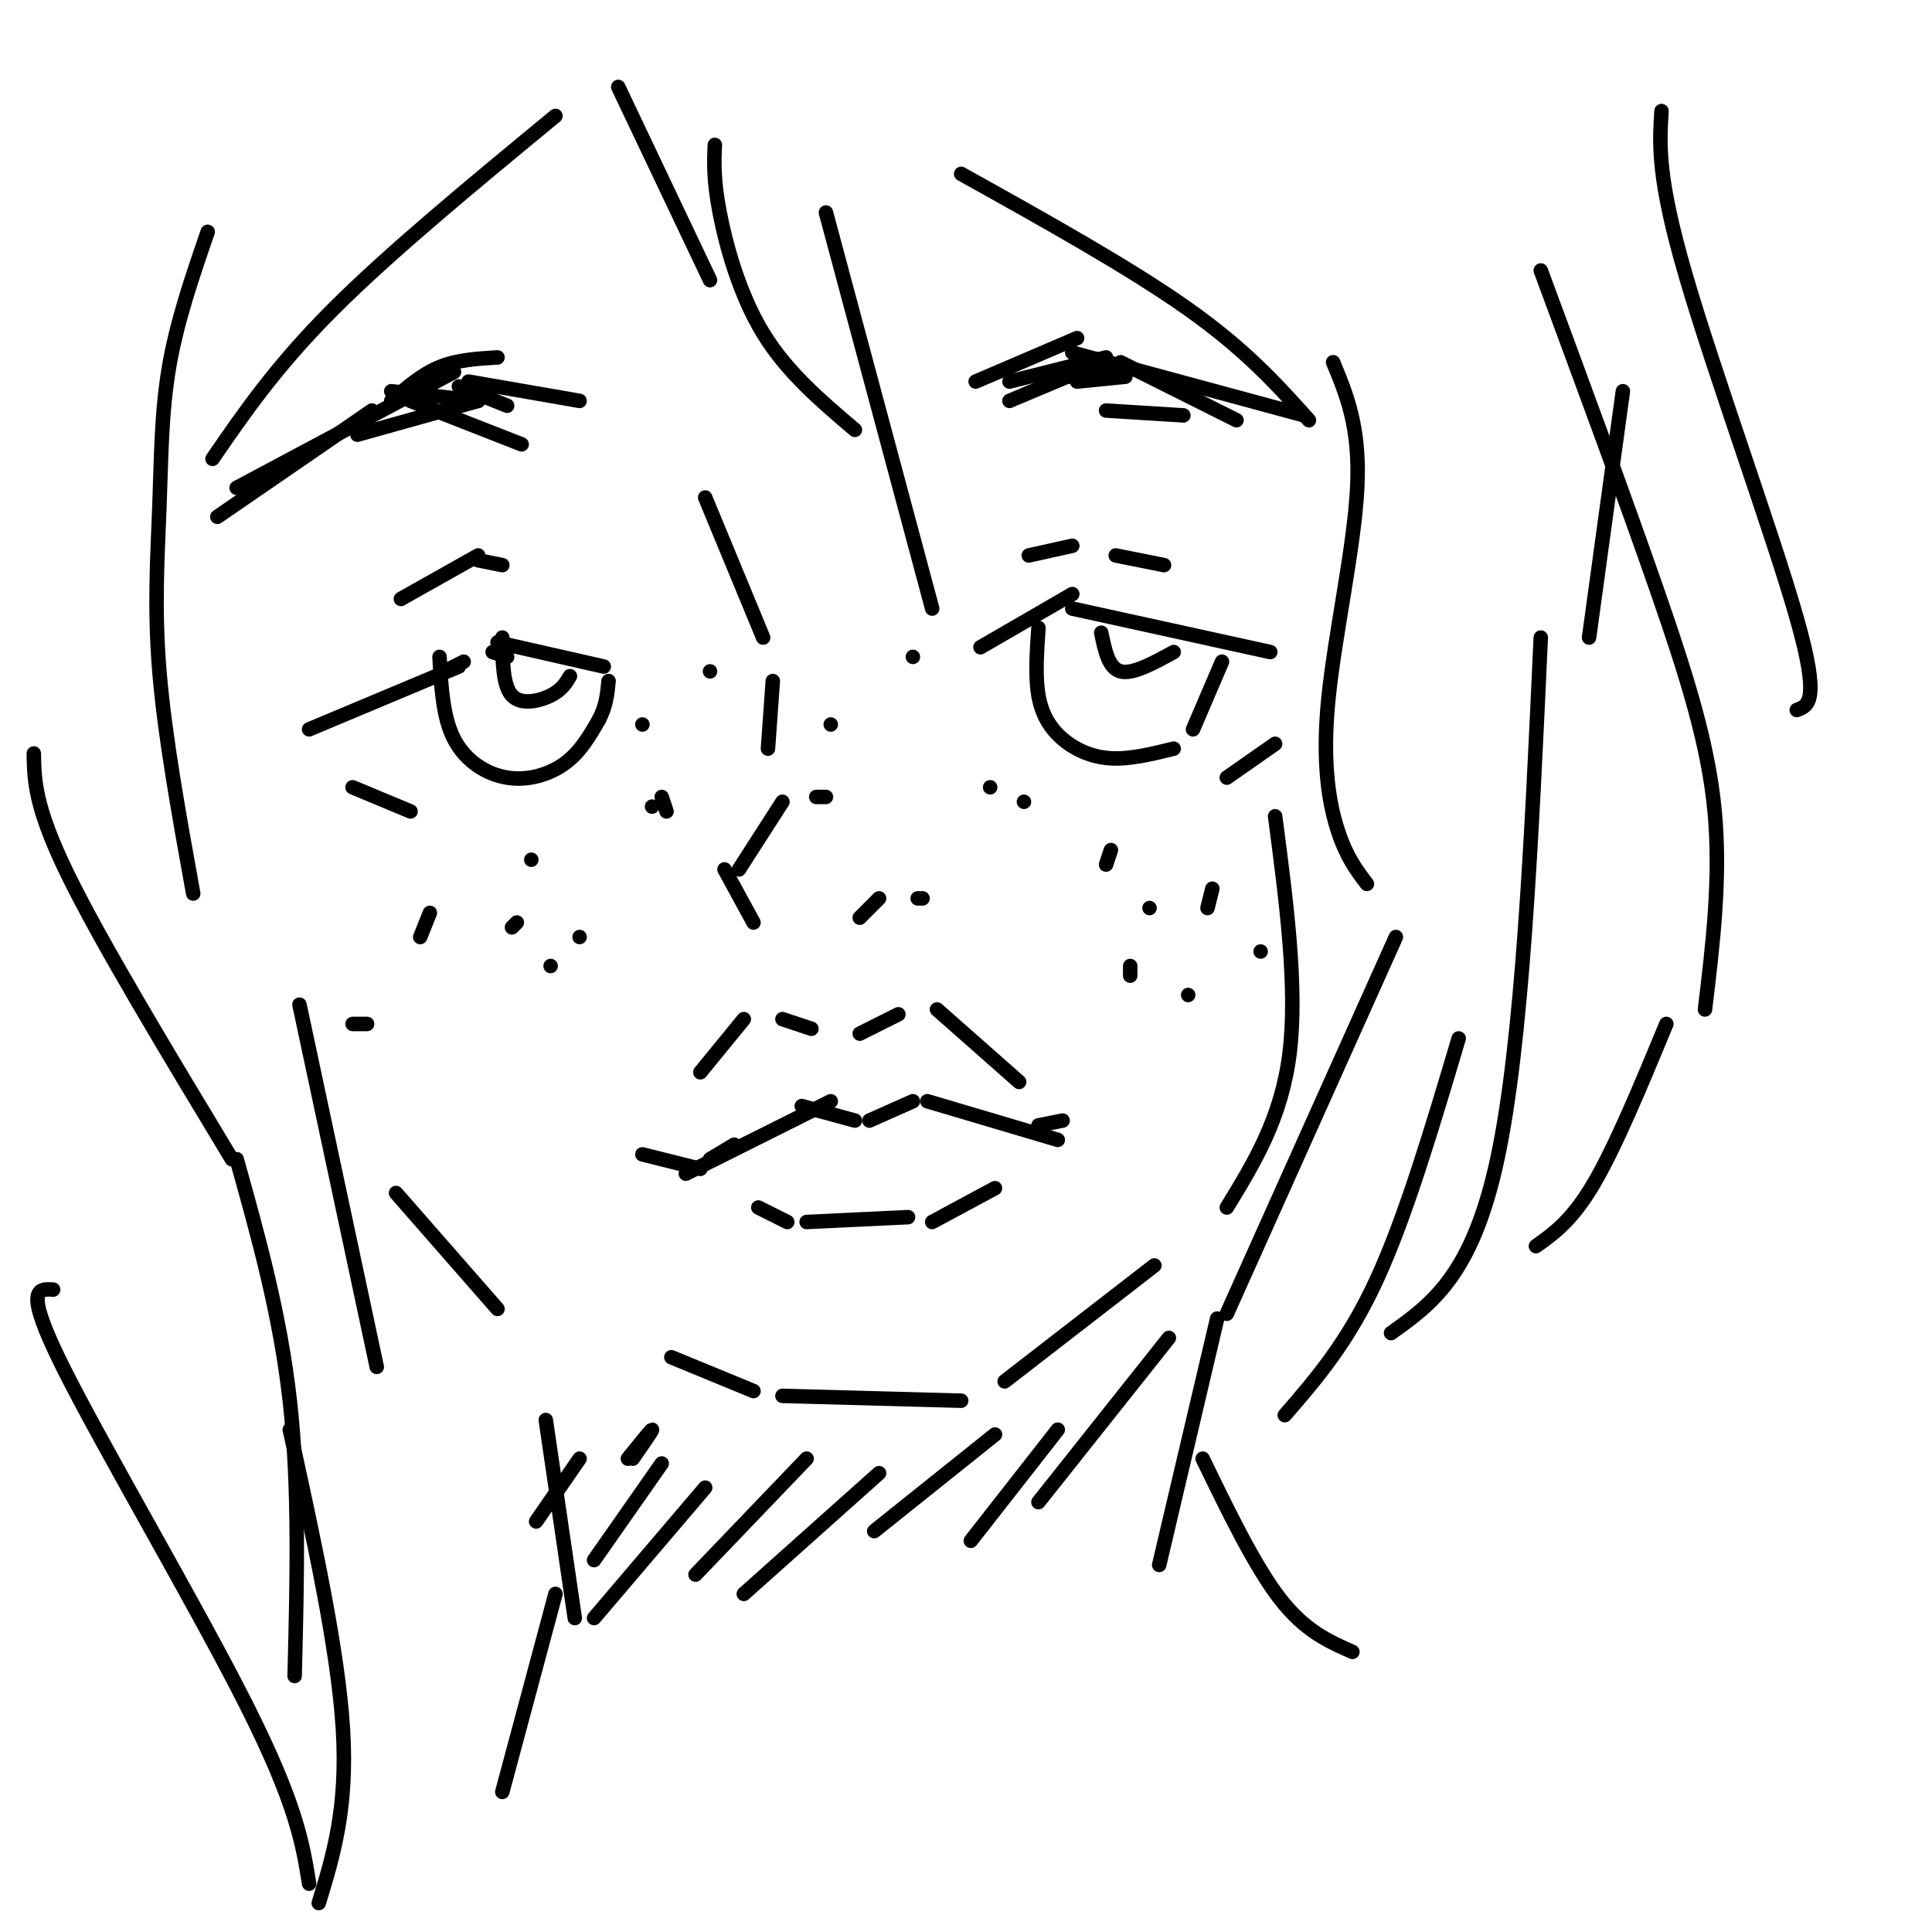 <svg viewBox='0 0 400 400' version='1.1' xmlns='http://www.w3.org/2000/svg' xmlns:xlink='http://www.w3.org/1999/xlink'><g fill='none' stroke='#000000' stroke-width='3' stroke-linecap='round' stroke-linejoin='round'><path d='M142,243c0.000,0.000 30.000,-15.000 30,-15'/><path d='M166,229c0.000,0.000 11.000,3.000 11,3'/><path d='M180,232c0.000,0.000 9.000,-4.000 9,-4'/><path d='M192,228c0.000,0.000 27.000,8.000 27,8'/><path d='M145,222c0.000,0.000 9.000,-11.000 9,-11'/><path d='M162,211c0.000,0.000 6.000,2.000 6,2'/><path d='M178,214c0.000,0.000 8.000,-4.000 8,-4'/><path d='M194,209c0.000,0.000 17.000,15.000 17,15'/><path d='M157,250c0.000,0.000 6.000,3.000 6,3'/><path d='M167,253c0.000,0.000 21.000,-1.000 21,-1'/><path d='M206,246c0.000,0.000 -13.000,7.000 -13,7'/><path d='M162,166c0.000,0.000 -9.000,14.000 -9,14'/><path d='M150,180c0.000,0.000 6.000,11.000 6,11'/><path d='M146,103c0.000,0.000 12.000,29.000 12,29'/><path d='M160,141c0.000,0.000 -1.000,14.000 -1,14'/><path d='M203,134c0.000,0.000 19.000,-11.000 19,-11'/><path d='M222,126c0.000,0.000 41.000,9.000 41,9'/><path d='M215,130c-0.345,5.030 -0.690,10.060 0,14c0.690,3.940 2.417,6.792 5,9c2.583,2.208 6.024,3.774 10,4c3.976,0.226 8.488,-0.887 13,-2'/><path d='M125,138c0.000,0.000 -22.000,-5.000 -22,-5'/><path d='M95,138c0.000,0.000 -31.000,13.000 -31,13'/><path d='M91,136c0.339,6.244 0.679,12.488 3,17c2.321,4.512 6.625,7.292 11,8c4.375,0.708 8.821,-0.655 12,-3c3.179,-2.345 5.089,-5.673 7,-9'/><path d='M124,149c1.500,-2.833 1.750,-5.417 2,-8'/><path d='M253,137c0.000,0.000 -6.000,14.000 -6,14'/><path d='M228,131c0.750,3.667 1.500,7.333 4,8c2.500,0.667 6.750,-1.667 11,-4'/><path d='M104,132c0.044,4.978 0.089,9.956 2,12c1.911,2.044 5.689,1.156 8,0c2.311,-1.156 3.156,-2.578 4,-4'/><path d='M213,115c0.000,0.000 9.000,-2.000 9,-2'/><path d='M231,115c0.000,0.000 10.000,2.000 10,2'/><path d='M104,117c0.000,0.000 -5.000,-1.000 -5,-1'/><path d='M99,115c0.000,0.000 -16.000,9.000 -16,9'/><path d='M202,79c0.000,0.000 21.000,-9.000 21,-9'/><path d='M209,79c0.000,0.000 20.000,-5.000 20,-5'/><path d='M209,83c0.000,0.000 19.000,-8.000 19,-8'/><path d='M222,73c0.000,0.000 48.000,13.000 48,13'/><path d='M232,75c0.000,0.000 24.000,12.000 24,12'/><path d='M229,85c0.000,0.000 16.000,1.000 16,1'/><path d='M108,92c0.000,0.000 -23.000,-9.000 -23,-9'/><path d='M99,83c0.000,0.000 -18.000,-2.000 -18,-2'/><path d='M103,74c-4.167,0.250 -8.333,0.500 -12,2c-3.667,1.500 -6.833,4.250 -10,7'/><path d='M94,77c0.000,0.000 -45.000,24.000 -45,24'/><path d='M77,85c0.000,0.000 -32.000,22.000 -32,22'/><path d='M128,18c0.000,0.000 19.000,40.000 19,40'/><path d='M148,30c-0.156,3.578 -0.311,7.156 1,14c1.311,6.844 4.089,16.956 9,25c4.911,8.044 11.956,14.022 19,20'/><path d='M171,44c0.000,0.000 22.000,82.000 22,82'/><path d='M199,36c17.500,9.750 35.000,19.500 47,28c12.000,8.500 18.500,15.750 25,23'/><path d='M276,75c2.815,6.750 5.631,13.500 5,26c-0.631,12.500 -4.708,30.750 -6,44c-1.292,13.250 0.202,21.500 2,27c1.798,5.500 3.899,8.250 6,11'/><path d='M264,169c2.333,17.750 4.667,35.500 3,49c-1.667,13.500 -7.333,22.750 -13,32'/><path d='M289,194c0.000,0.000 -35.000,78.000 -35,78'/><path d='M319,132c-1.917,42.000 -3.833,84.000 -9,108c-5.167,24.000 -13.583,30.000 -22,36'/><path d='M302,215c-5.500,18.500 -11.000,37.000 -17,50c-6.000,13.000 -12.500,20.500 -19,28'/><path d='M178,190c0.000,0.000 4.000,-4.000 4,-4'/><path d='M190,186c0.000,0.000 1.000,0.000 1,0'/><path d='M319,56c8.756,23.667 17.511,47.333 24,66c6.489,18.667 10.711,32.333 12,46c1.289,13.667 -0.356,27.333 -2,41'/><path d='M345,212c-5.250,12.667 -10.500,25.333 -15,33c-4.500,7.667 -8.250,10.333 -12,13'/><path d='M215,233c0.000,0.000 5.000,-1.000 5,-1'/><path d='M145,242c0.000,0.000 -12.000,-3.000 -12,-3'/><path d='M89,189c0.000,0.000 -2.000,5.000 -2,5'/><path d='M107,191c0.000,0.000 -1.000,1.000 -1,1'/><path d='M120,194c0.000,0.000 0.000,0.000 0,0'/><path d='M230,176c0.000,0.000 -1.000,3.000 -1,3'/><path d='M238,188c0.000,0.000 0.000,0.000 0,0'/><path d='M251,184c0.000,0.000 -1.000,4.000 -1,4'/><path d='M115,24c-17.083,14.083 -34.167,28.167 -46,40c-11.833,11.833 -18.417,21.417 -25,31'/><path d='M43,48c-3.196,9.292 -6.393,18.583 -8,28c-1.607,9.417 -1.625,18.958 -2,29c-0.375,10.042 -1.107,20.583 0,34c1.107,13.417 4.054,29.708 7,46'/><path d='M7,156c0.083,5.500 0.167,11.000 7,25c6.833,14.000 20.417,36.500 34,59'/><path d='M139,281c0.000,0.000 17.000,7.000 17,7'/><path d='M162,289c0.000,0.000 37.000,1.000 37,1'/><path d='M239,262c0.000,0.000 -31.000,24.000 -31,24'/><path d='M62,208c0.000,0.000 16.000,75.000 16,75'/><path d='M49,240c4.500,16.083 9.000,32.167 11,50c2.000,17.833 1.500,37.417 1,57'/><path d='M11,267c-3.089,-0.200 -6.178,-0.400 2,16c8.178,16.400 27.622,49.400 38,70c10.378,20.600 11.689,28.800 13,37'/><path d='M60,296c5.000,22.833 10.000,45.667 11,62c1.000,16.333 -2.000,26.167 -5,36'/><path d='M113,294c0.000,0.000 6.000,41.000 6,41'/><path d='M115,330c0.000,0.000 -11.000,41.000 -11,41'/><path d='M252,273c0.000,0.000 -12.000,51.000 -12,51'/><path d='M249,302c5.417,11.167 10.833,22.333 16,29c5.167,6.667 10.083,8.833 15,11'/><path d='M242,277c0.000,0.000 -27.000,34.000 -27,34'/><path d='M219,296c0.000,0.000 -18.000,23.000 -18,23'/><path d='M206,297c0.000,0.000 -25.000,20.000 -25,20'/><path d='M154,330c0.000,0.000 28.000,-25.000 28,-25'/><path d='M144,326c0.000,0.000 23.000,-24.000 23,-24'/><path d='M123,335c0.000,0.000 23.000,-27.000 23,-27'/><path d='M123,323c0.000,0.000 14.000,-20.000 14,-20'/><path d='M130,302c2.417,-3.000 4.833,-6.000 5,-6c0.167,0.000 -1.917,3.000 -4,6'/><path d='M111,315c0.000,0.000 9.000,-13.000 9,-13'/><path d='M82,247c0.000,0.000 21.000,24.000 21,24'/><path d='M344,23c-0.444,6.889 -0.889,13.778 5,34c5.889,20.222 18.111,53.778 23,71c4.889,17.222 2.444,18.111 0,19'/><path d='M336,81c0.000,0.000 -7.000,51.000 -7,51'/><path d='M73,163c0.000,0.000 12.000,5.000 12,5'/><path d='M264,154c0.000,0.000 -10.000,7.000 -10,7'/><path d='M92,139c0.000,0.000 4.000,-2.000 4,-2'/><path d='M102,135c0.000,0.000 3.000,1.000 3,1'/><path d='M97,79c0.000,0.000 23.000,4.000 23,4'/><path d='M95,80c0.000,0.000 10.000,4.000 10,4'/><path d='M99,83c0.000,0.000 -25.000,7.000 -25,7'/><path d='M221,77c0.000,0.000 10.000,-1.000 10,-1'/><path d='M221,78c0.000,0.000 11.000,-1.000 11,-1'/><path d='M223,79c0.000,0.000 10.000,-1.000 10,-1'/><path d='M212,166c0.000,0.000 0.000,0.000 0,0'/><path d='M205,163c0.000,0.000 0.000,0.000 0,0'/><path d='M169,165c0.000,0.000 2.000,0.000 2,0'/><path d='M189,136c0.000,0.000 0.000,0.000 0,0'/><path d='M135,167c0.000,0.000 0.000,0.000 0,0'/><path d='M138,168c0.000,0.000 -1.000,-3.000 -1,-3'/><path d='M172,150c0.000,0.000 0.000,0.000 0,0'/><path d='M147,139c0.000,0.000 0.000,0.000 0,0'/><path d='M133,150c0.000,0.000 0.000,0.000 0,0'/><path d='M110,178c0.000,0.000 0.000,0.000 0,0'/><path d='M234,200c0.000,0.000 0.000,2.000 0,2'/><path d='M246,206c0.000,0.000 0.000,0.000 0,0'/><path d='M261,197c0.000,0.000 0.000,0.000 0,0'/><path d='M114,200c0.000,0.000 0.000,0.000 0,0'/><path d='M73,212c0.000,0.000 3.000,0.000 3,0'/><path d='M147,240c0.000,0.000 5.000,-3.000 5,-3'/></g>
</svg>